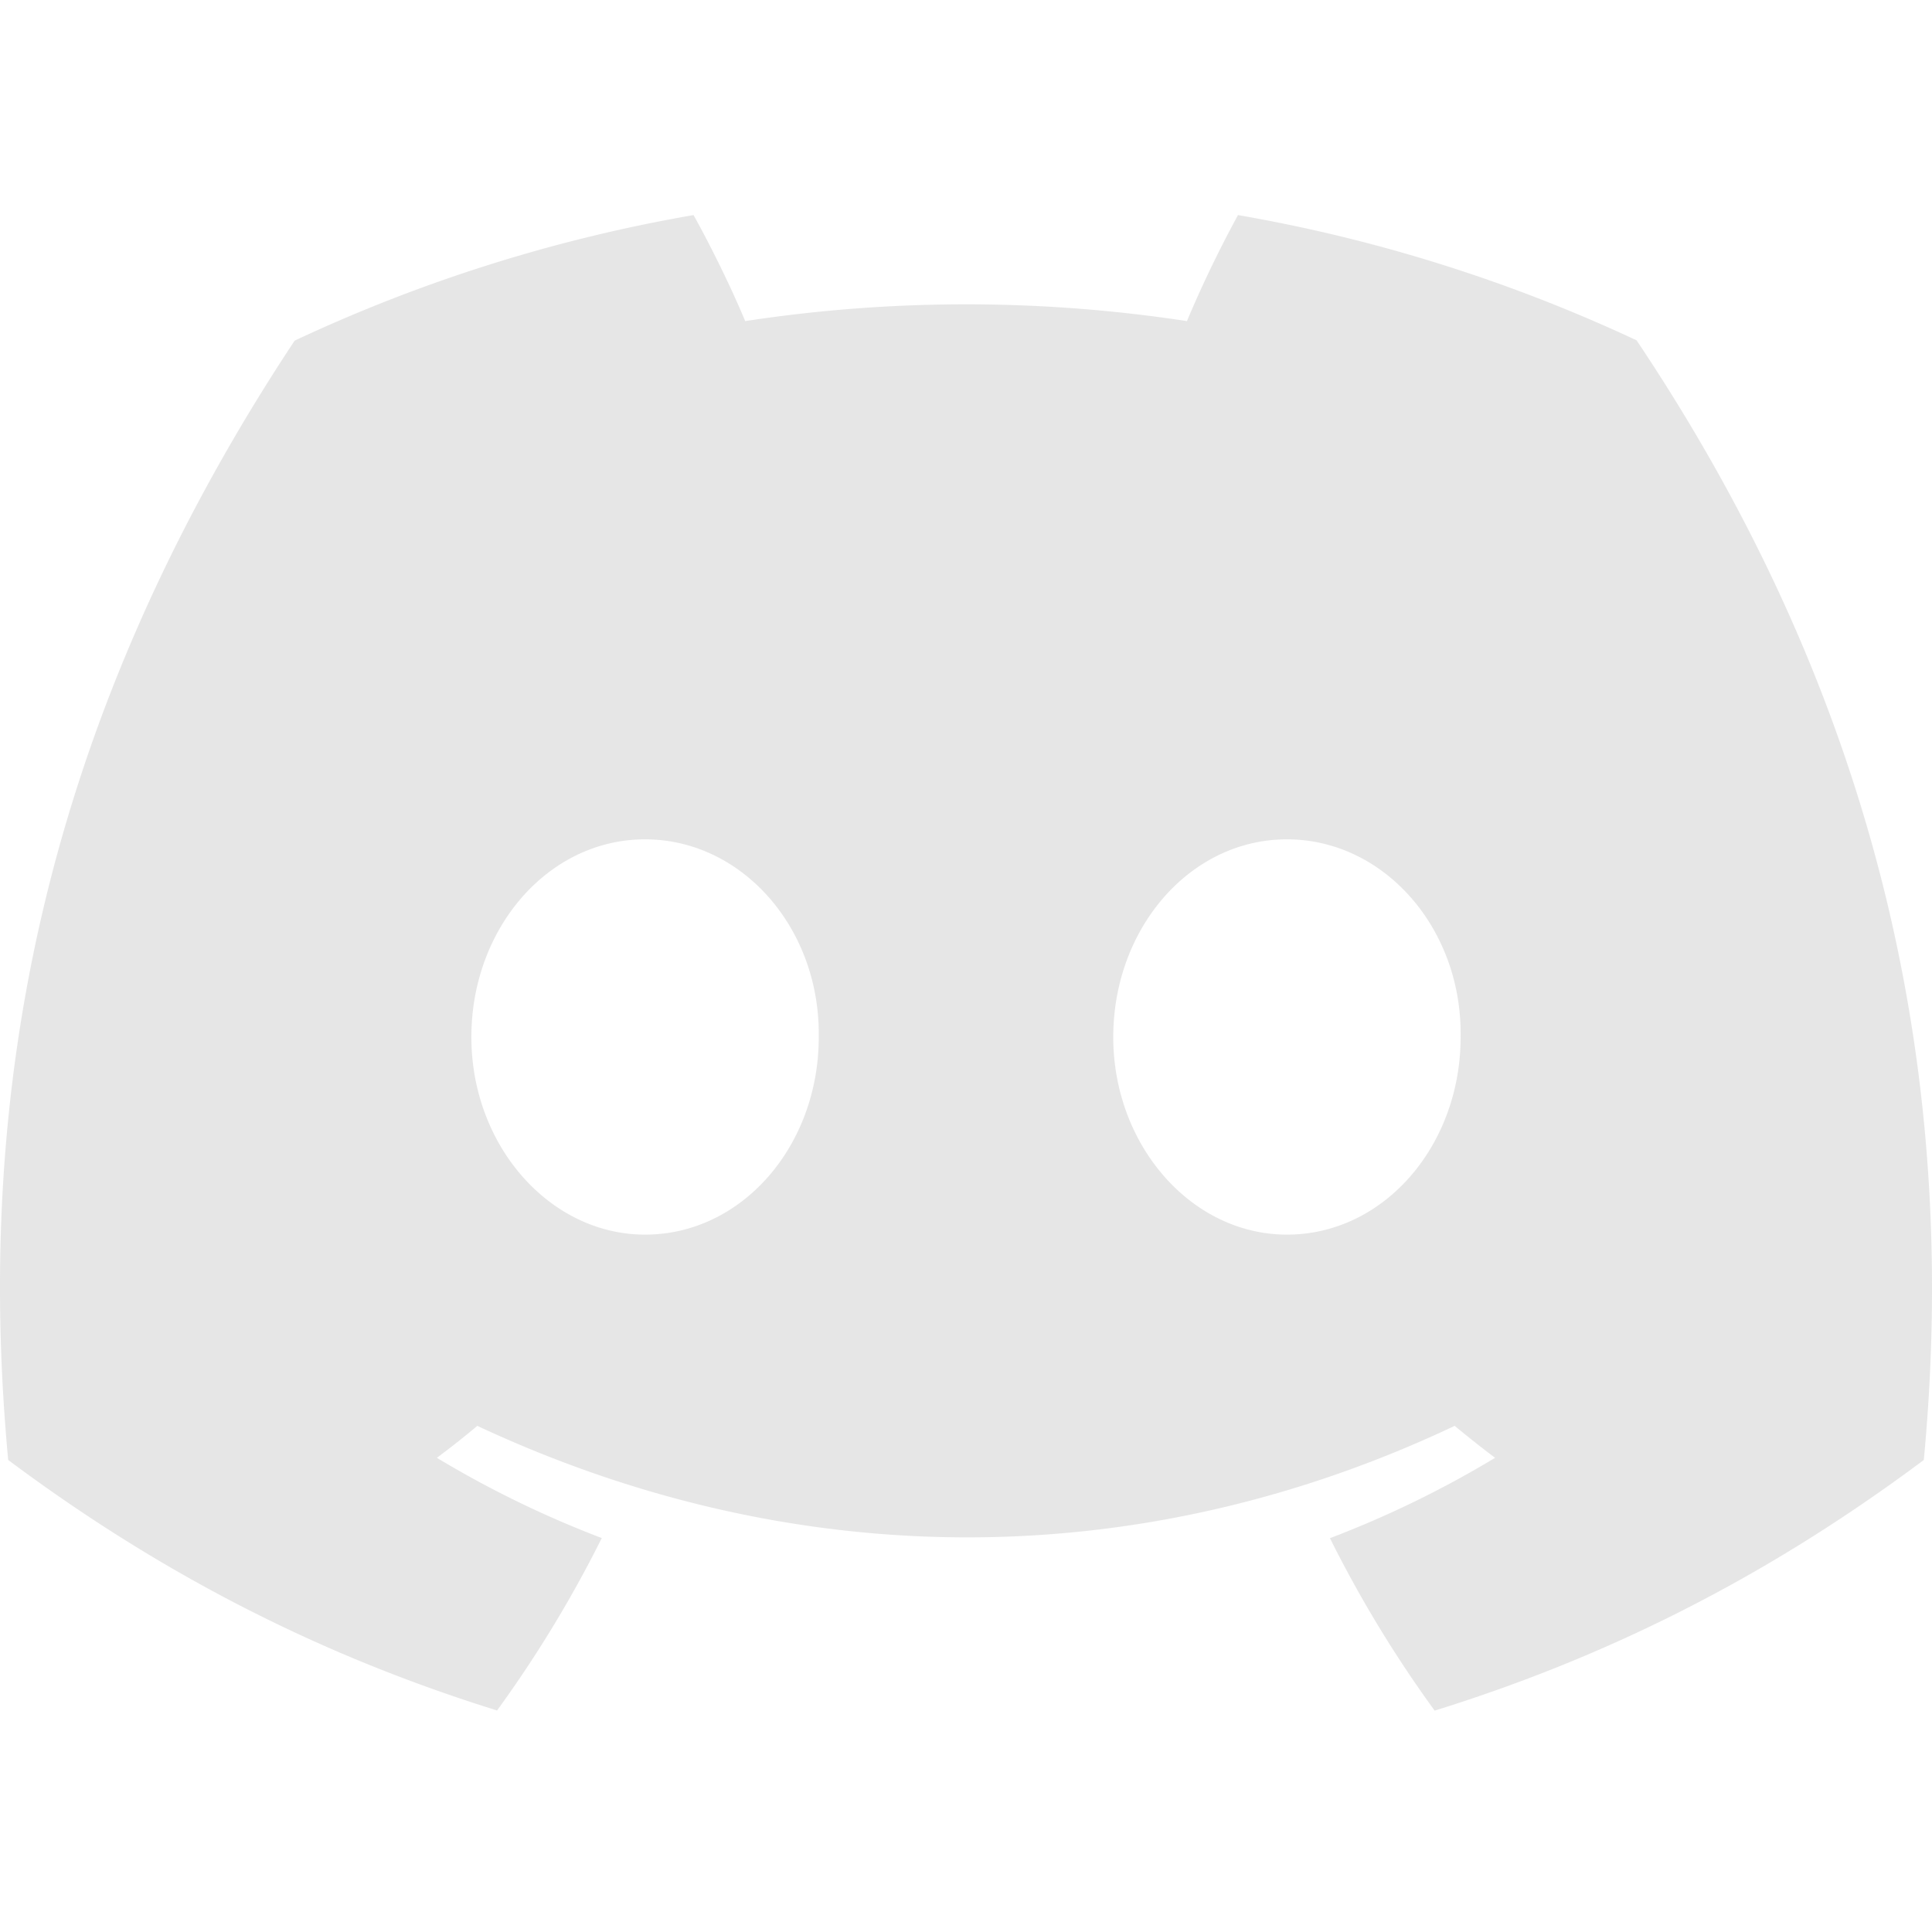 <svg xmlns="http://www.w3.org/2000/svg" width="50" height="50" fill="none"><path fill="#CFCFCF" fill-opacity=".5" d="M42.355 8.808a40.723 40.723 0 0 0-10.316-3.242 30.226 30.226 0 0 0-1.321 2.744 37.876 37.876 0 0 0-11.432 0c-.358-.86-.889-1.94-1.337-2.744a40.588 40.588 0 0 0-10.324 3.25C1.097 18.681-.673 28.3.212 37.784c4.33 3.234 8.526 5.198 12.652 6.483a31.456 31.456 0 0 0 2.71-4.462 26.637 26.637 0 0 1-4.268-2.077c.358-.265.708-.542 1.046-.827 8.228 3.848 17.166 3.848 25.295 0 .343.285.693.562 1.046.827a26.572 26.572 0 0 1-4.274 2.08 31.324 31.324 0 0 0 2.71 4.463c4.129-1.285 8.329-3.25 12.659-6.487 1.038-10.993-1.774-20.525-7.433-28.976zm-25.66 23.144c-2.47 0-4.496-2.306-4.496-5.113 0-2.808 1.982-5.117 4.495-5.117s4.538 2.305 4.495 5.117c.004 2.808-1.982 5.113-4.495 5.113zm16.61 0c-2.469 0-4.494-2.306-4.494-5.113 0-2.808 1.982-5.117 4.495-5.117s4.538 2.305 4.495 5.117c0 2.808-1.982 5.113-4.495 5.113z"/></svg>